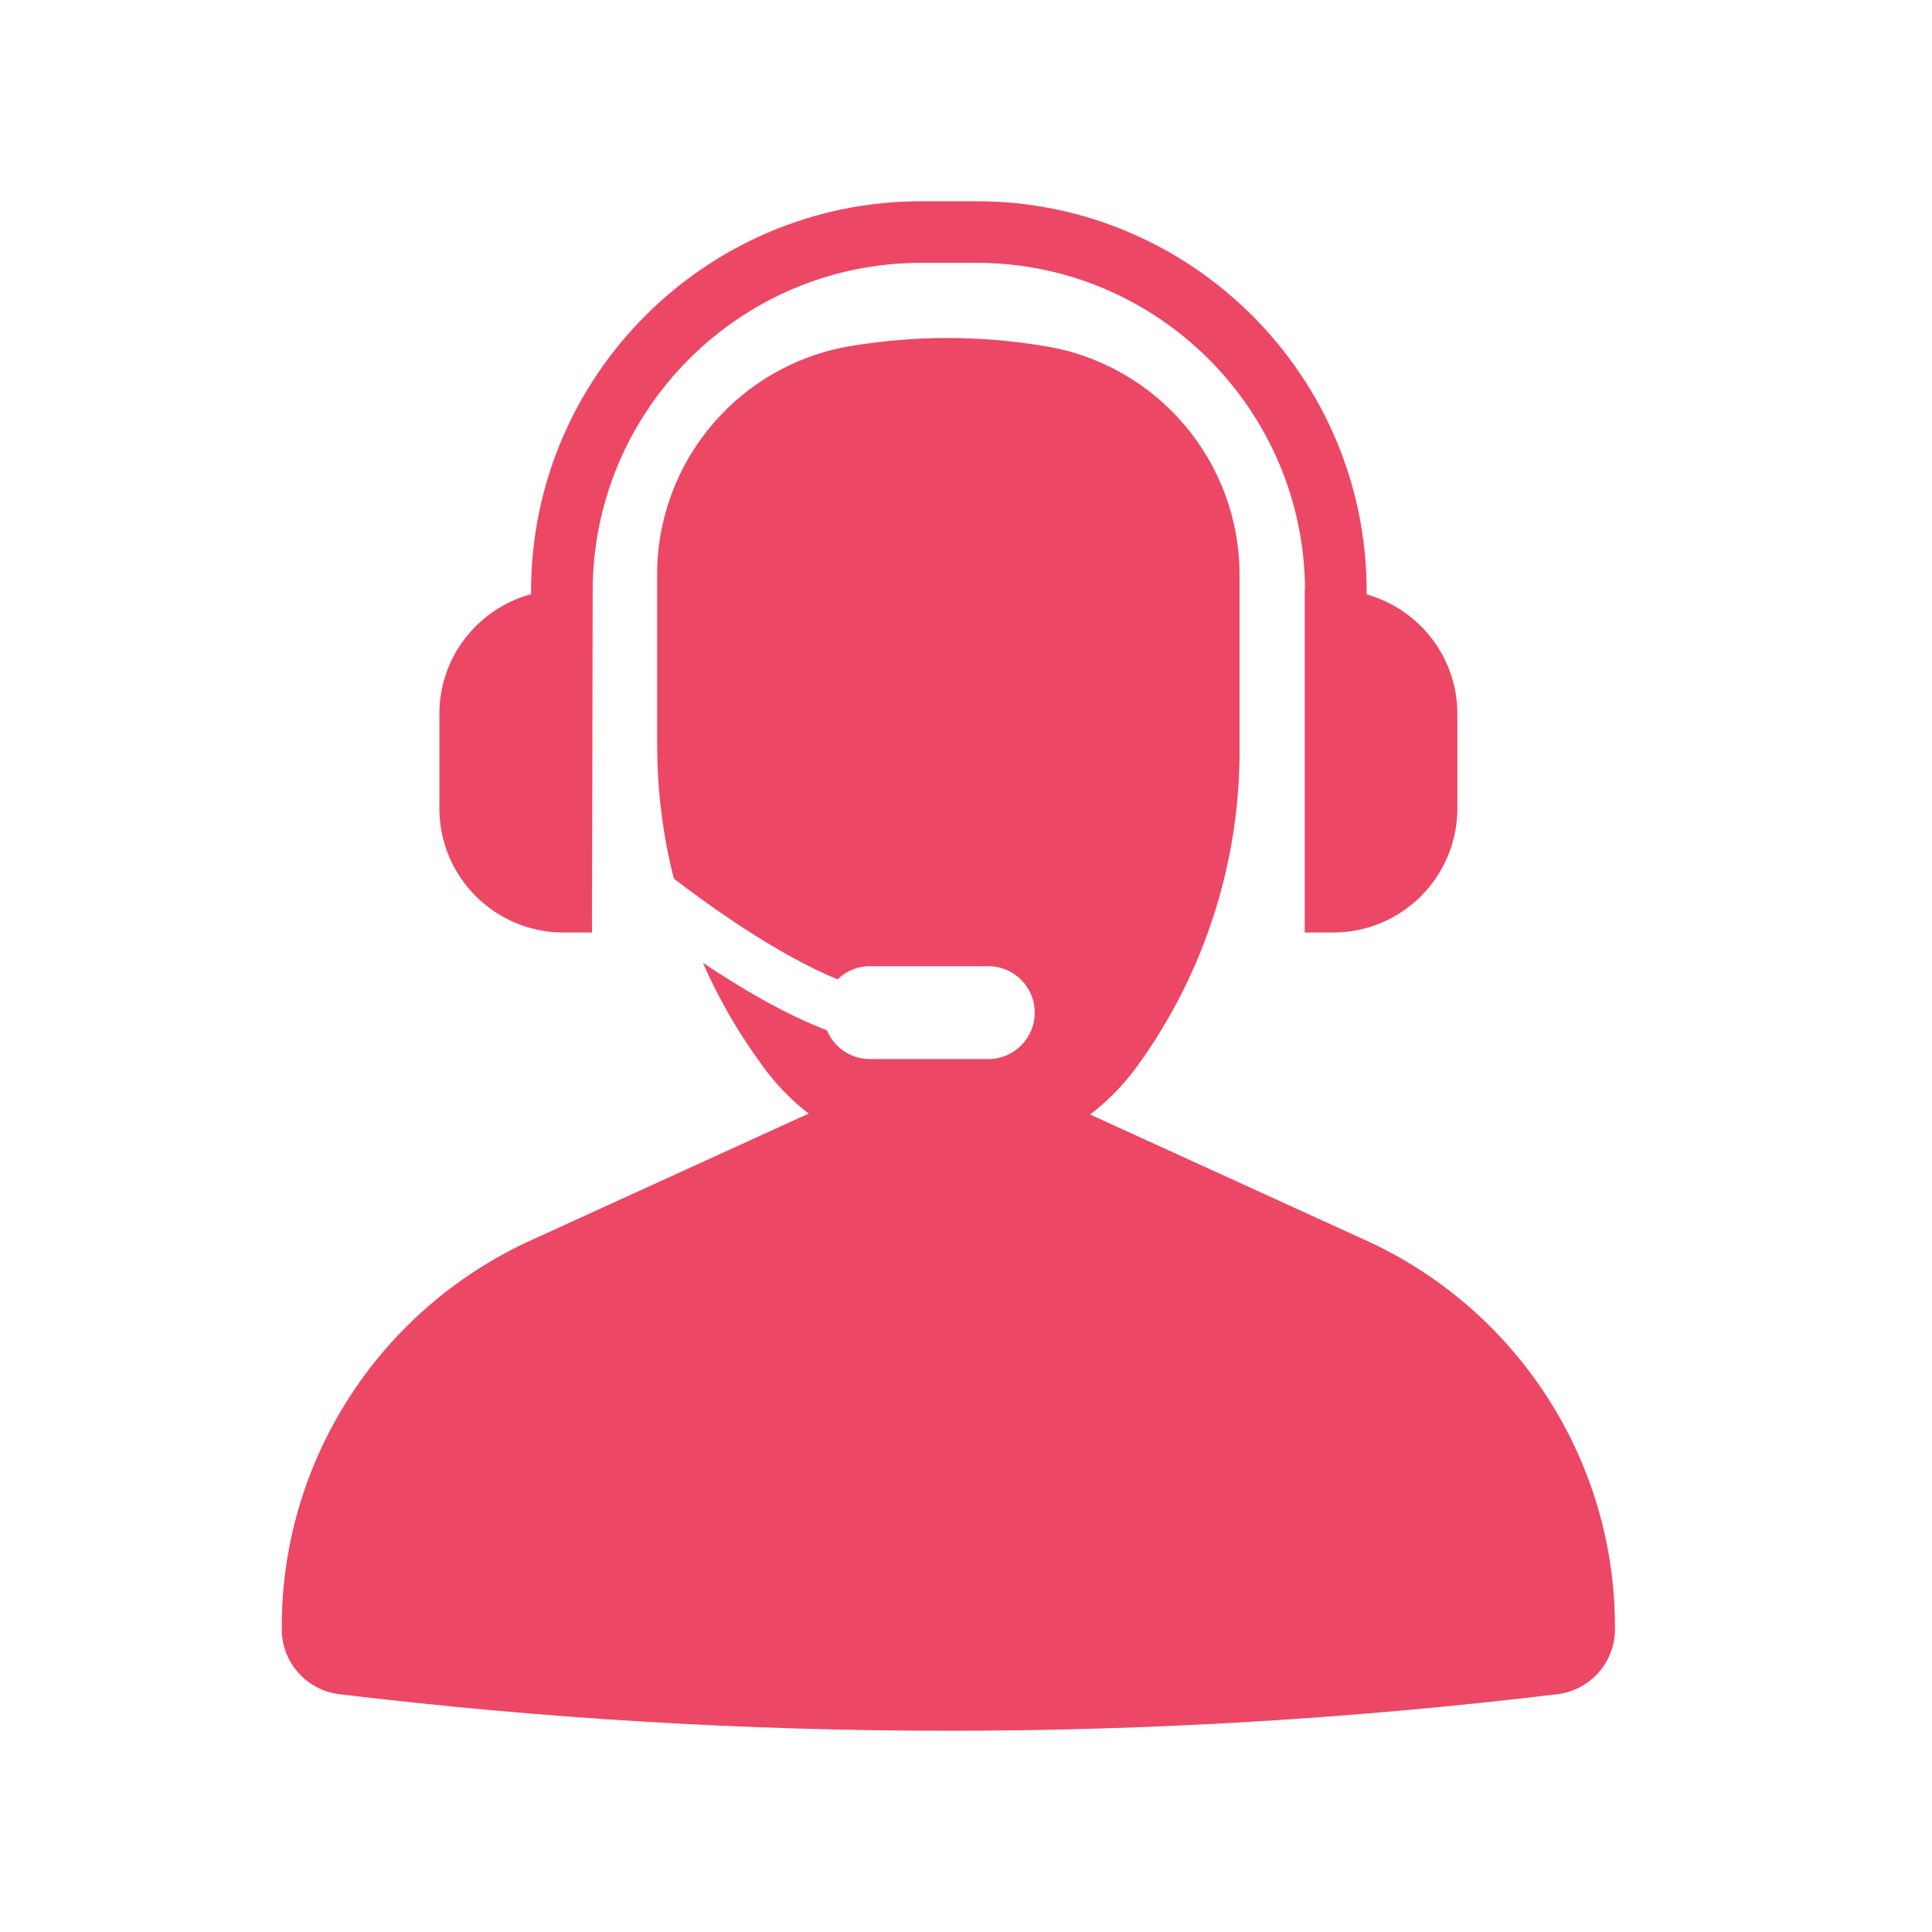 <?xml version="1.0" encoding="UTF-8"?>
<svg width="48px" height="48px" viewBox="0 0 48 48" version="1.1" xmlns="http://www.w3.org/2000/svg" xmlns:xlink="http://www.w3.org/1999/xlink">
    <!-- Generator: Sketch 55 (78076) - https://sketchapp.com -->
    <title>icon/售后-colorful</title>
    <desc>Created with Sketch.</desc>
    <g id="icon/售后-colorful" stroke="none" stroke-width="1" fill="none" fill-rule="evenodd">
        <path d="M14.001,23.168 C12.297,23.168 10.916,21.787 10.916,20.083 L10.916,17.737 C10.916,16.313 11.882,15.117 13.194,14.762 L13.194,14.69 C13.194,9.347 17.541,5 22.885,5 L24.264,5 C29.607,5 33.954,9.347 33.954,14.69 L33.954,14.769 C35.253,15.132 36.208,16.322 36.208,17.737 L36.208,20.083 C36.208,21.787 34.826,23.168 33.122,23.168 L32.415,23.168 L32.415,14.651 L32.423,14.651 C32.401,10.17 28.75,6.53 24.264,6.53 L22.885,6.53 C18.386,6.53 14.725,10.191 14.725,14.69 L14.708,23.168 L14.001,23.168 Z M40.123,40.37 C40.124,40.405 40.124,40.441 40.124,40.477 C40.124,41.3 39.509,41.993 38.692,42.092 C28.642,43.303 18.481,43.303 8.431,42.092 C7.614,41.993 7,41.3 7,40.477 L7,40.37 C7.018,36.253 9.441,32.526 13.187,30.817 L20.091,27.667 C19.659,27.333 19.265,26.93 18.926,26.455 L18.811,26.293 C18.277,25.546 17.827,24.749 17.462,23.918 C18.389,24.54 19.506,25.204 20.544,25.596 C20.717,26.016 21.129,26.312 21.611,26.312 L24.554,26.312 C25.19,26.312 25.708,25.796 25.708,25.158 C25.708,24.521 25.19,24.005 24.554,24.005 L21.611,24.005 C21.299,24.005 21.017,24.13 20.809,24.331 C19.307,23.721 17.578,22.471 16.741,21.829 C16.485,20.823 16.346,19.786 16.33,18.737 L16.326,18.463 L16.326,14.276 C16.326,11.462 18.36,9.059 21.137,8.597 C22.72,8.333 24.335,8.331 25.918,8.593 L25.977,8.602 C28.757,9.062 30.796,11.466 30.796,14.284 L30.796,18.463 C30.837,21.345 29.944,24.162 28.25,26.494 C27.909,26.964 27.515,27.361 27.083,27.69 L33.936,30.817 C37.682,32.526 40.106,36.253 40.123,40.37 Z" id="形状结合" fill="#ED4766"></path>
    </g>
</svg>